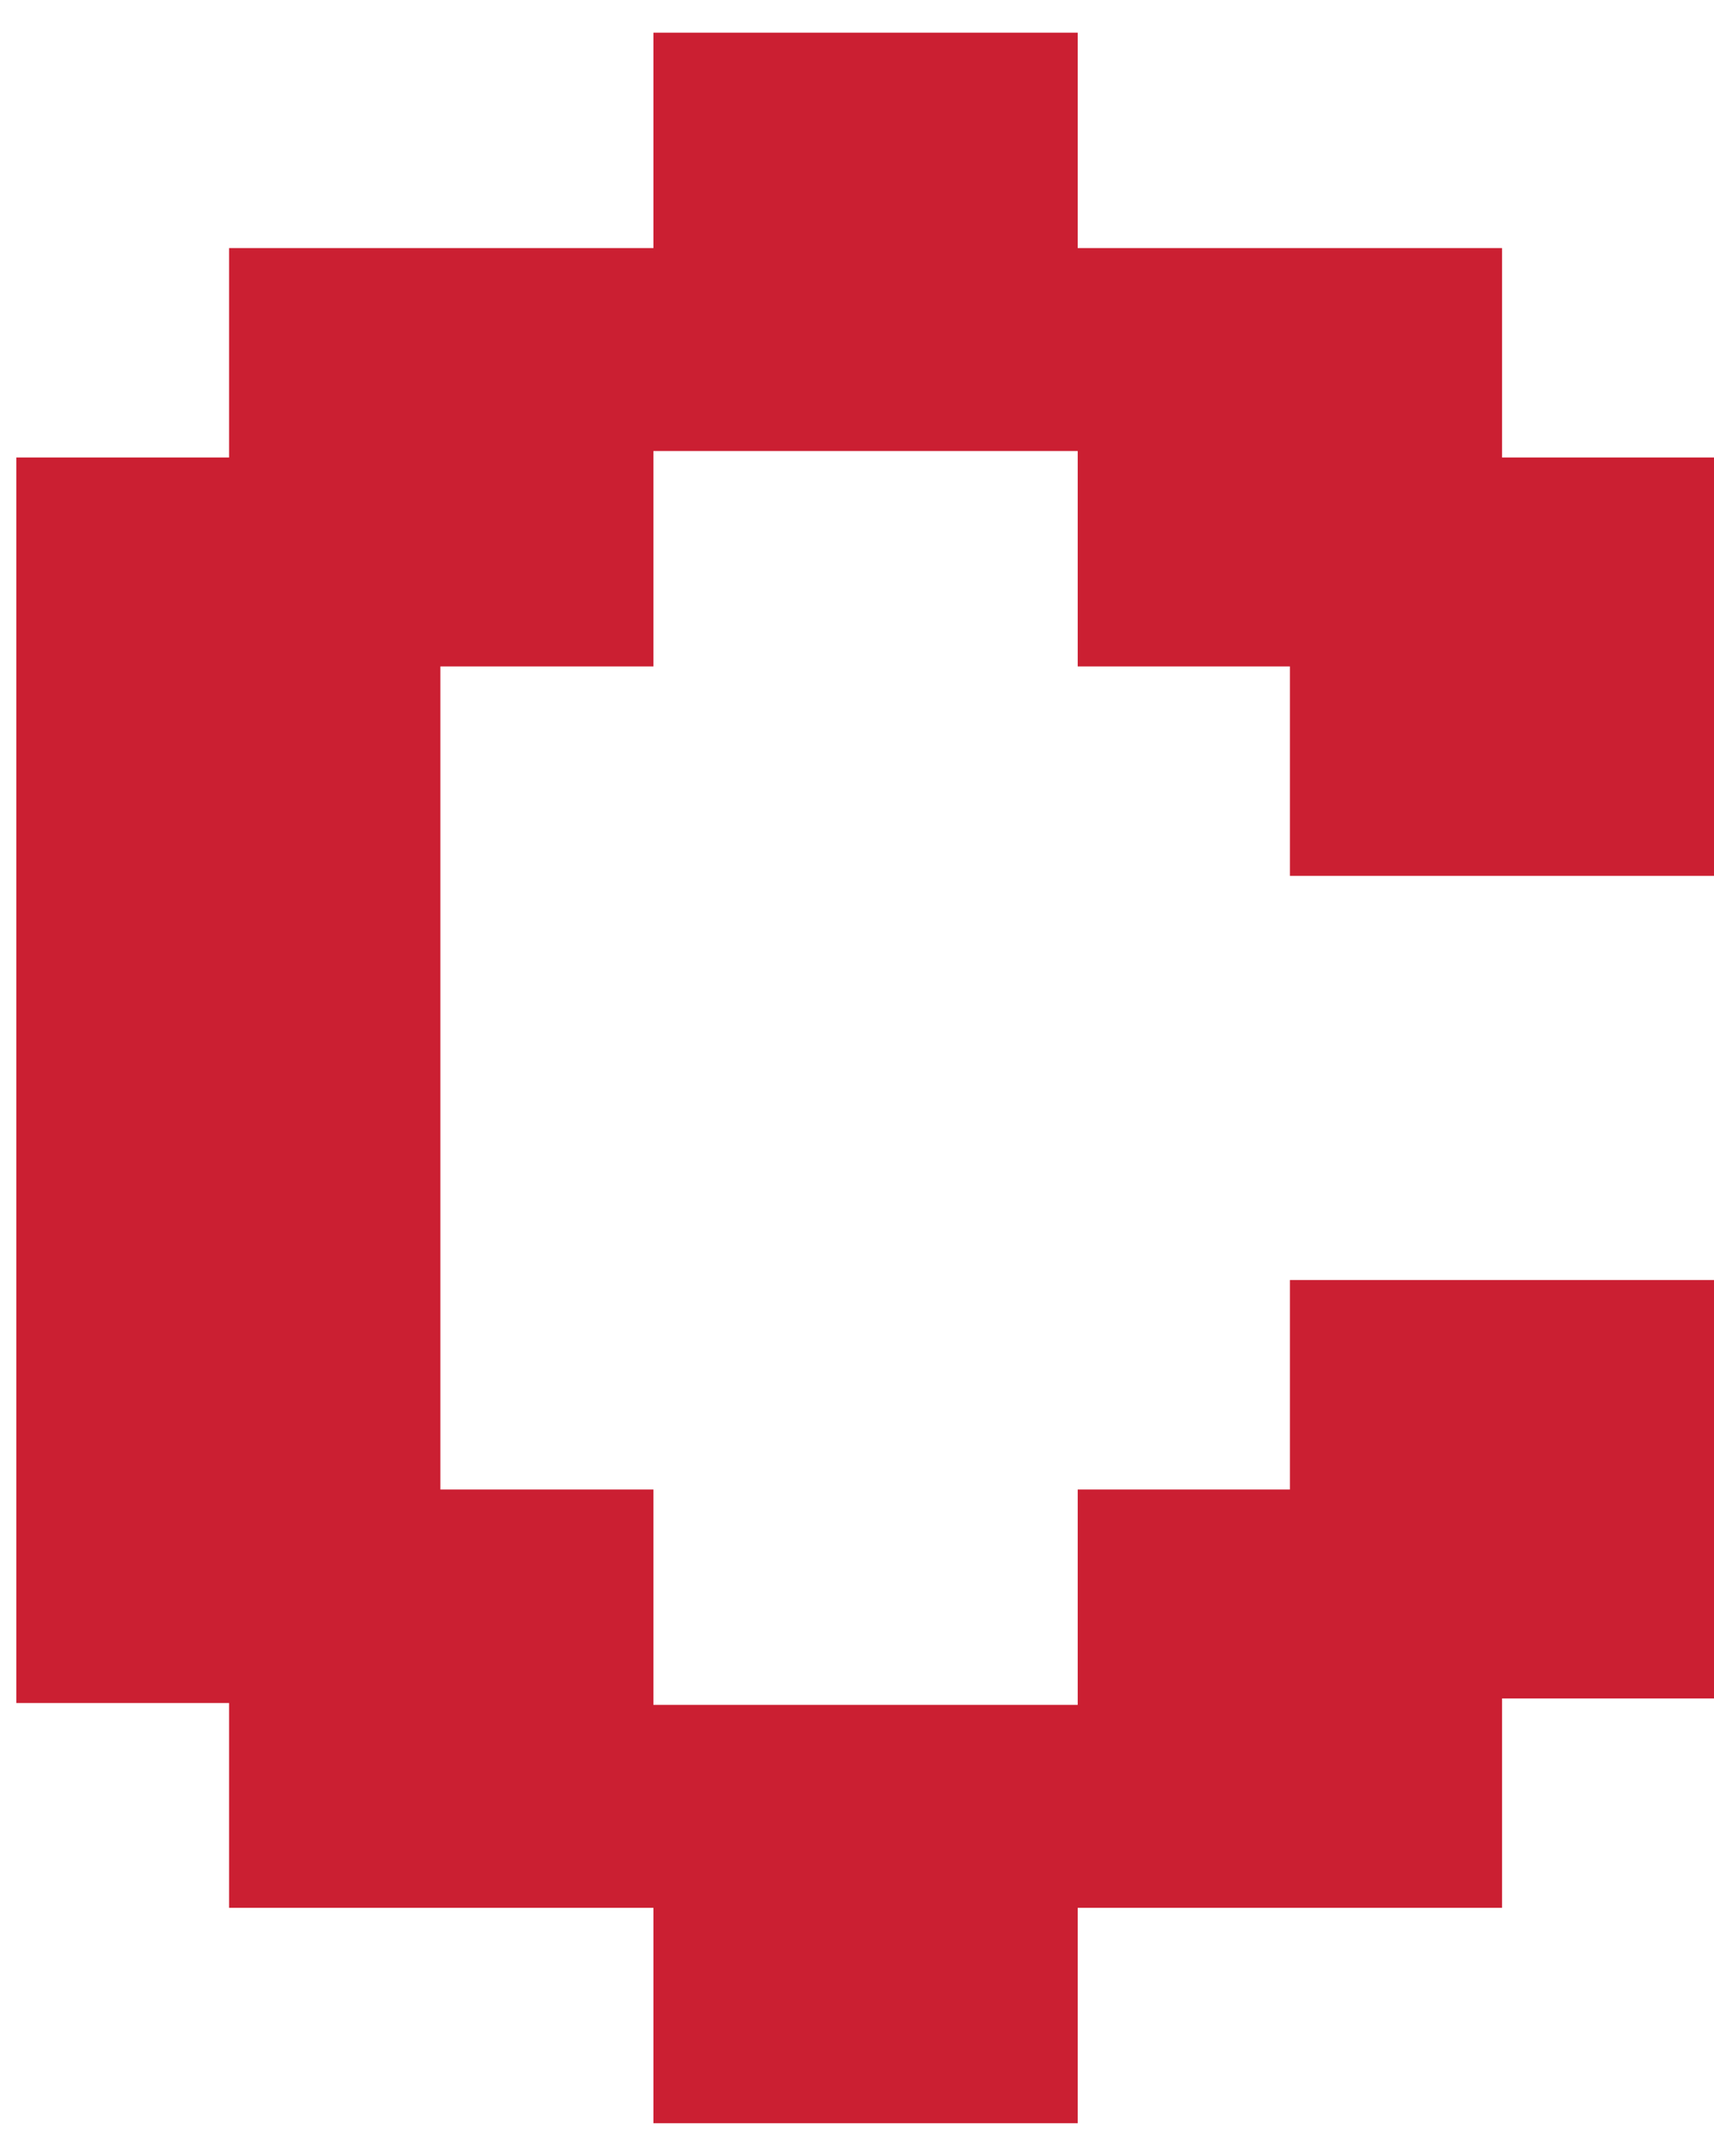 <svg width="35" height="44" viewBox="0 0 35 44" fill="none" xmlns="http://www.w3.org/2000/svg">
<path d="M35 17.875V9.337H30.672V5.063H22.007V0.667H13.343V5.063H4.678V9.337H0.333V34.757H4.678V38.937H13.343V43.333H22.007V38.937H30.672V34.664H35V26.125H26.34V30.399H22.007V34.795H13.343V30.399H8.993V13.602H13.343V9.205H22.007V13.602H26.34V17.875H35Z" fill="#CB1F32"/>
</svg>
